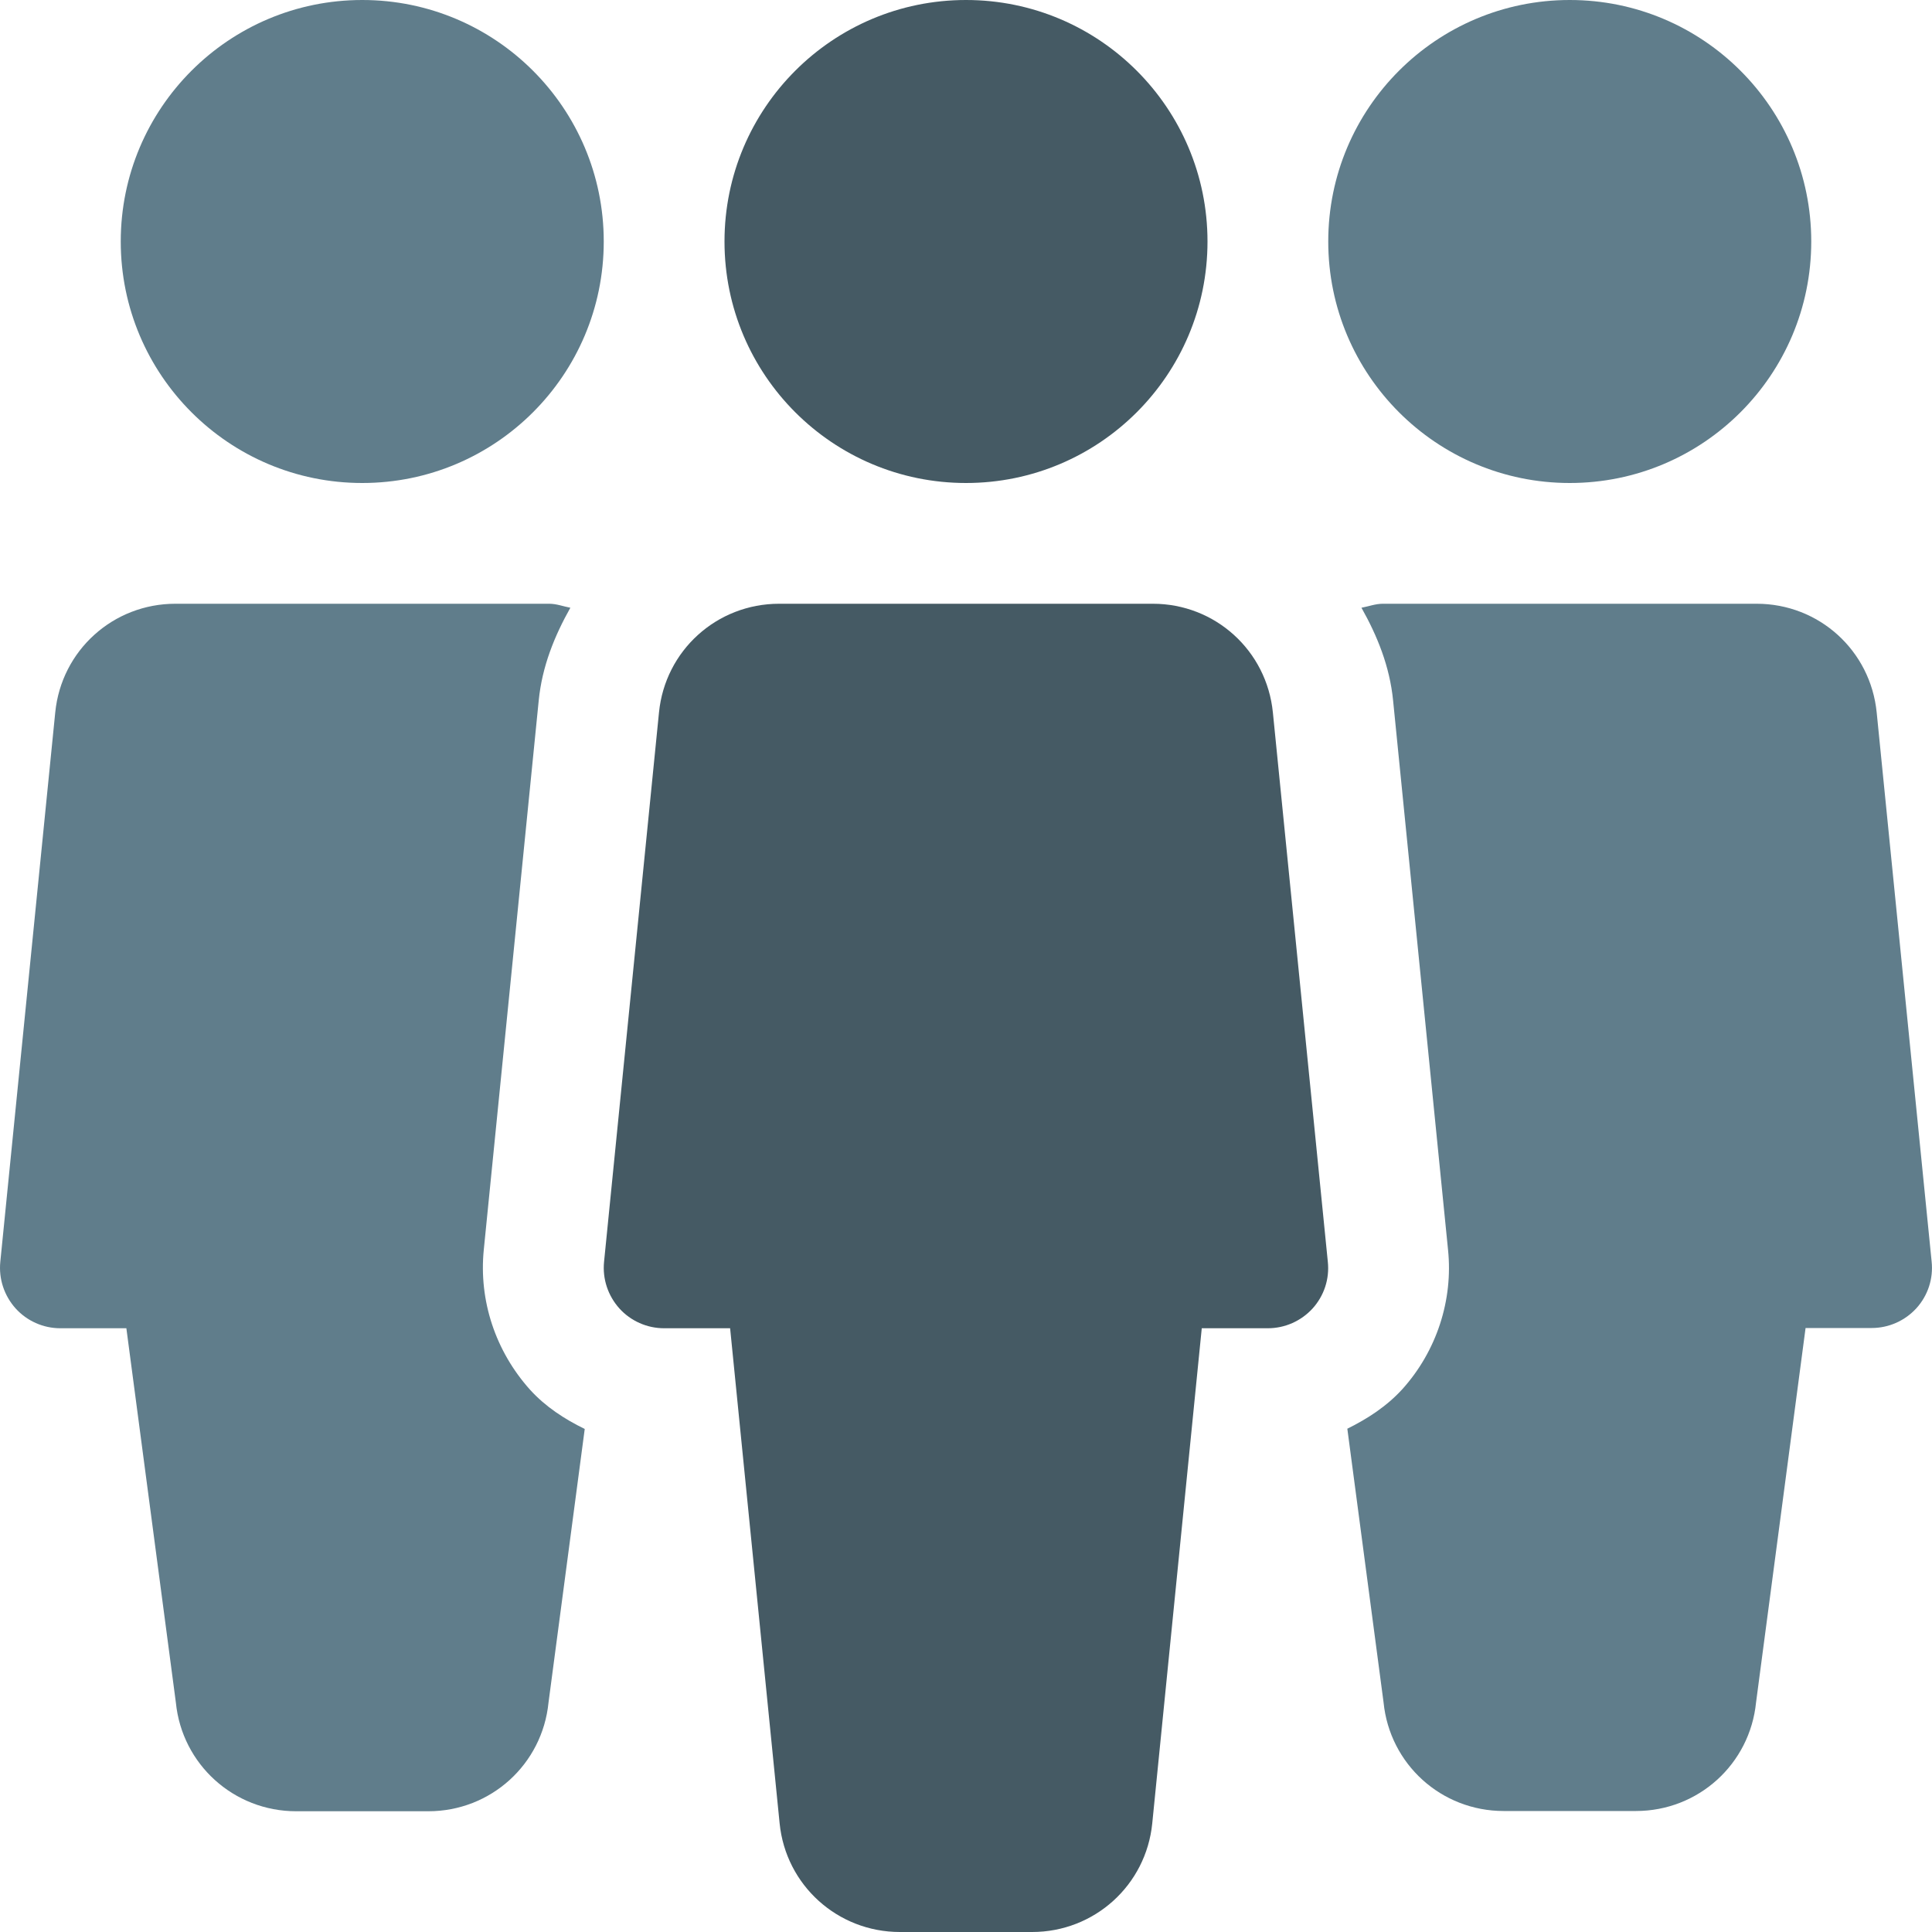 <?xml version="1.0" encoding="UTF-8"?>
<svg xmlns="http://www.w3.org/2000/svg" width="32" height="32" viewBox="0 0 32 32" fill="none">
  <g clip-path="url(#clip0_908_426)">
    <path d="M6 8C8.209 8 10 6.209 10 4C10 1.791 8.209 0 6 0C3.791 0 2 1.791 2 4C2 6.209 3.791 8 6 8Z" fill="#607D8B"></path>
    <path d="M26 8C28.209 8 30 6.209 30 4C30 1.791 28.209 0 26 0C23.791 0 22 1.791 22 4C22 6.209 23.791 8 26 8Z" fill="#607D8B"></path>
    <path d="M16 8C18.209 8 20 6.209 20 4C20 1.791 18.209 0 16 0C13.791 0 12 1.791 12 4C12 6.209 13.791 8 16 8Z" fill="#455A64"></path>
    <path d="M19.095 10H12.905C11.873 10 11.017 10.774 10.915 11.8L10.005 20.9C9.977 21.182 10.069 21.46 10.259 21.672C10.447 21.88 10.717 22 10.999 22H12.093L12.913 30.2C13.015 31.224 13.873 32 14.905 32H17.095C18.127 32 18.983 31.224 19.085 30.2L19.905 22H20.999C21.283 22 21.551 21.88 21.741 21.672C21.931 21.462 22.023 21.182 21.993 20.9L21.083 11.802C20.981 10.774 20.125 10 19.095 10Z" fill="#455A64"></path>
    <path d="M8.013 20.7L8.923 11.602C8.979 11.036 9.185 10.532 9.447 10.066C9.329 10.044 9.219 10 9.095 10H2.905C1.873 10 1.017 10.774 0.915 11.8L0.005 20.9C-0.023 21.182 0.069 21.46 0.259 21.672C0.447 21.88 0.717 22 0.999 22H2.093L2.913 28.2C3.015 29.224 3.873 30 4.905 30H7.095C8.127 30 8.983 29.224 9.085 28.2L9.685 23.668C9.349 23.504 9.035 23.3 8.779 23.018C8.205 22.378 7.929 21.54 8.013 20.7Z" fill="#607D8B"></path>
    <path d="M31.084 11.802C30.982 10.774 30.128 10 29.096 10H22.906C22.78 10 22.67 10.044 22.55 10.066C22.812 10.532 23.018 11.036 23.074 11.602L23.984 20.7C24.07 21.532 23.796 22.376 23.23 23.006C22.97 23.292 22.652 23.498 22.316 23.664L22.916 28.196C23.018 29.222 23.874 29.996 24.906 29.996H27.096C28.128 29.996 28.984 29.22 29.086 28.196L29.906 21.996H31C31.284 21.996 31.552 21.876 31.742 21.668C31.932 21.458 32.024 21.178 31.994 20.896L31.084 11.802Z" fill="#607D8B"></path>
  </g>
  <defs>
    <clipPath id="clip0_908_426">
      <rect width="32" height="32" fill="white"></rect>
    </clipPath>
  </defs>
</svg>
